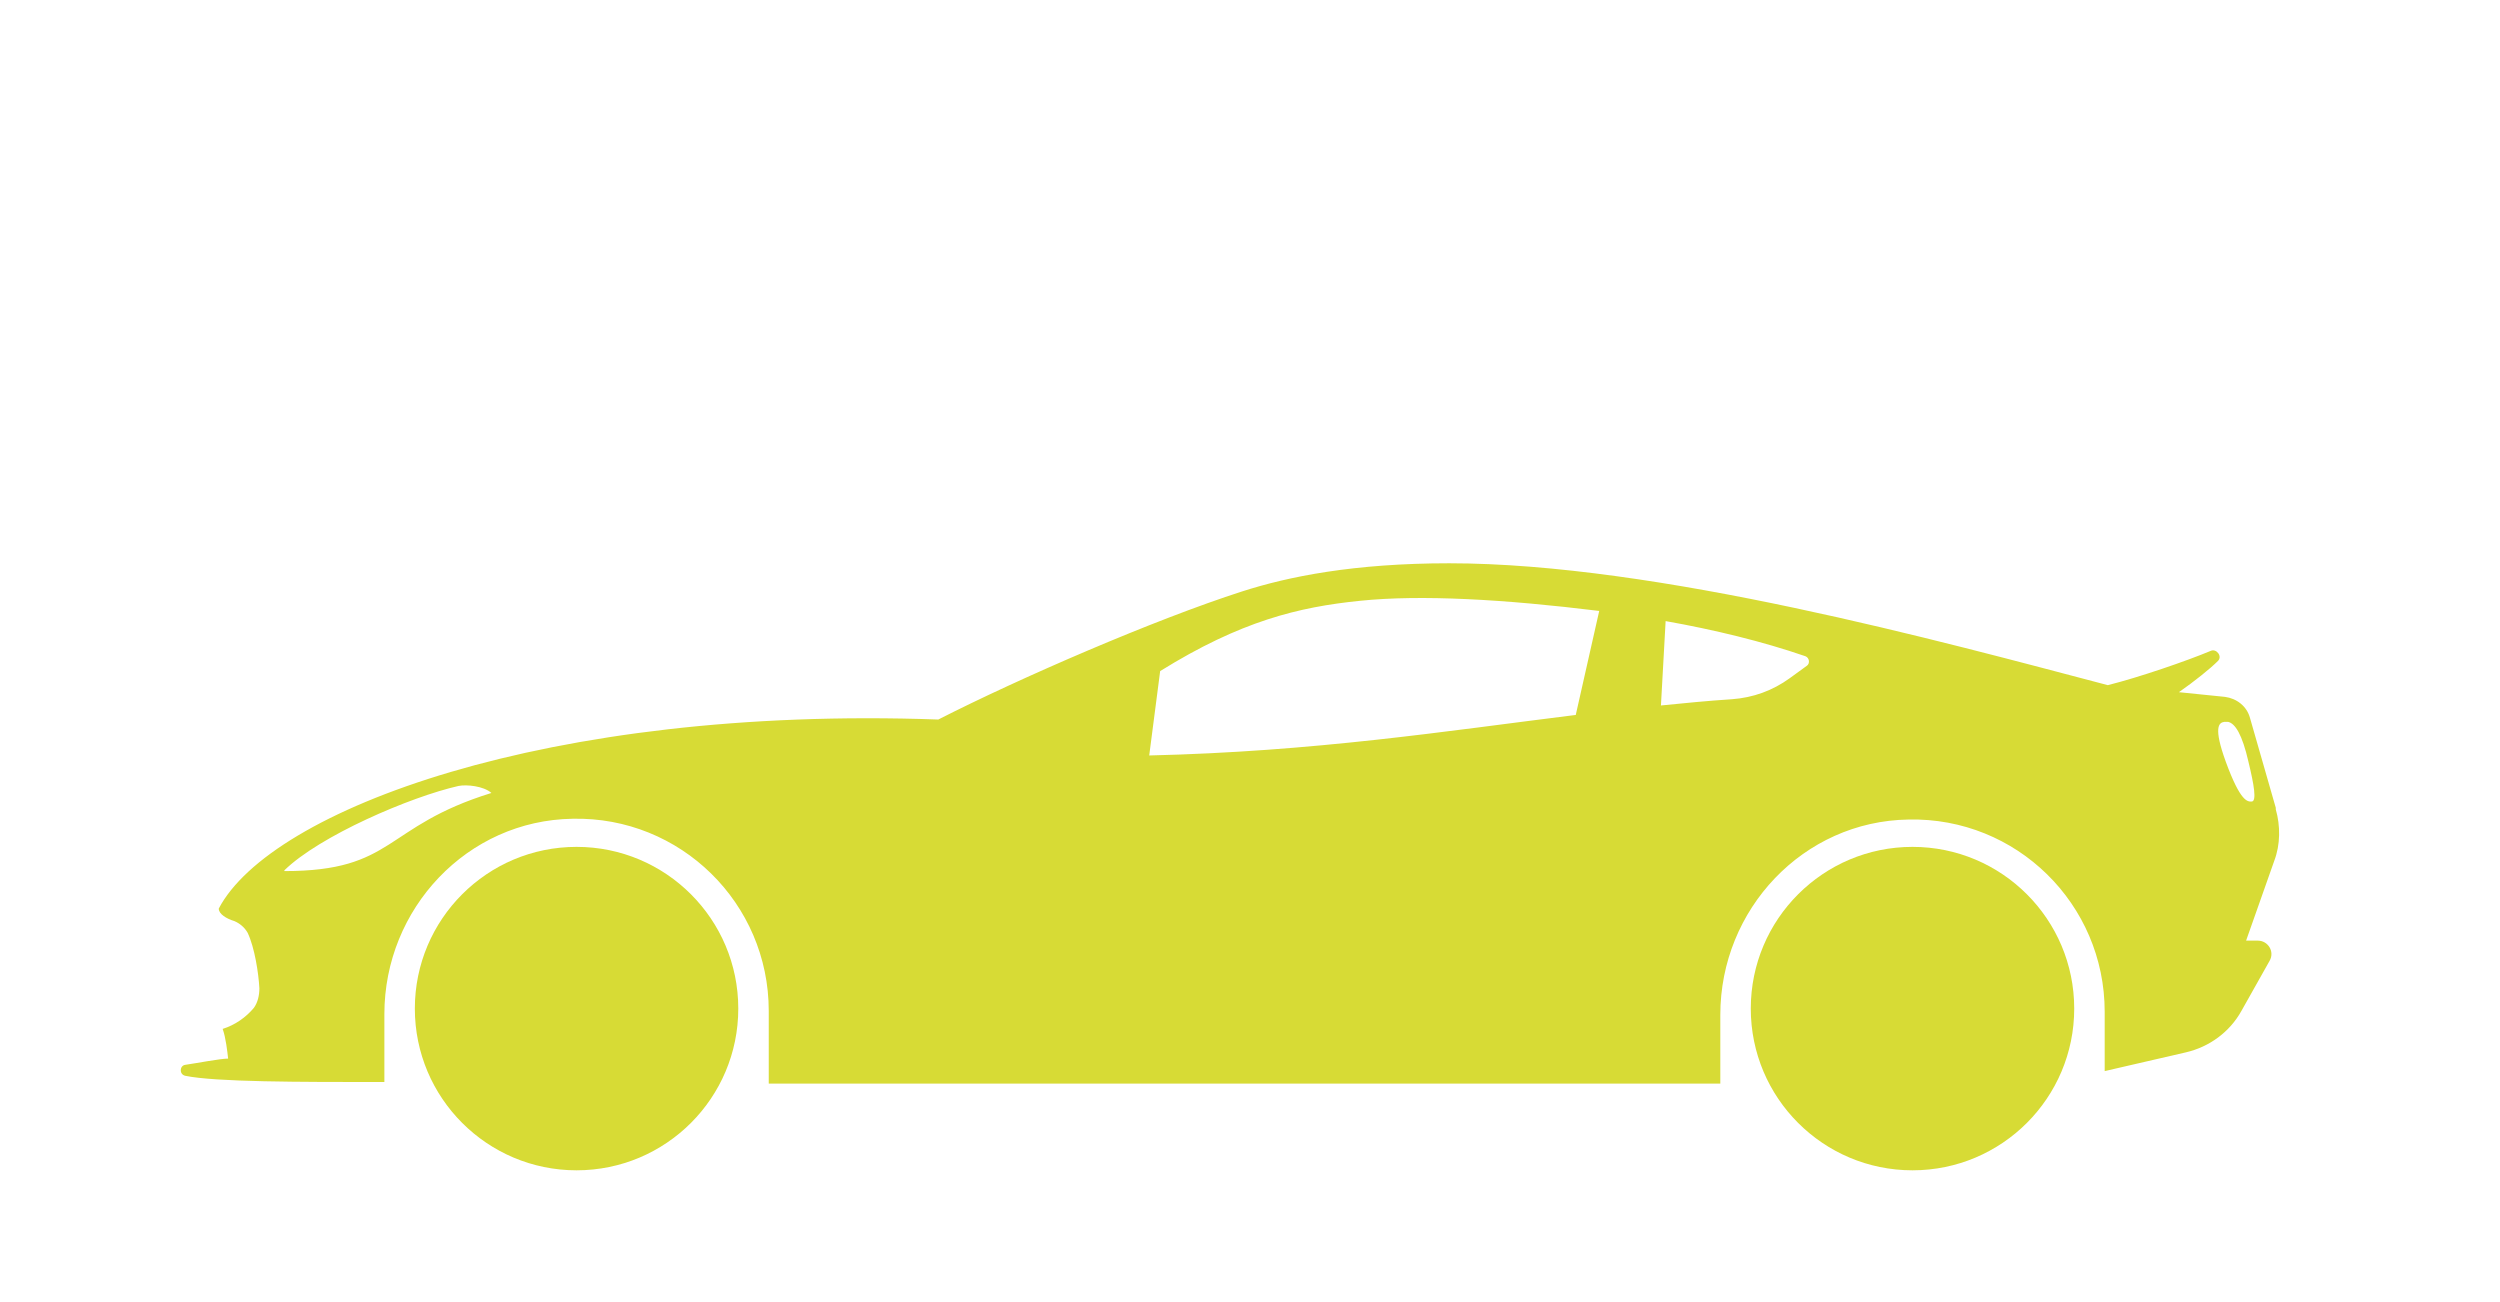 <?xml version="1.0" encoding="UTF-8"?>
<svg id="Ebene_1" xmlns="http://www.w3.org/2000/svg" version="1.1" viewBox="0 0 32 16.67">
  <!-- Generator: Adobe Illustrator 29.2.1, SVG Export Plug-In . SVG Version: 2.1.0 Build 116)  -->
  <defs>
    <style>
      .st0 {
        fill: #d7db35;
      }
    </style>
  </defs>
  <path class="st0" d="M29.13,10.34l-.33-1.15c-.04-.15-.17-.25-.32-.27l-.59-.06c.2-.14.4-.3.5-.4.06-.06-.02-.16-.09-.13-.31.13-.92.34-1.32.44-2.13-.56-5.77-1.56-8.43-1.56-1.22,0-2.06.17-2.65.36-1.12.36-2.85,1.11-3.89,1.64-5.01-.18-8.55,1.16-9.21,2.42,0,.07.1.13.2.16.07.03.13.08.17.15.09.19.14.52.15.71,0,.09-.02.18-.07.25-.1.12-.24.22-.4.27.04.11.06.29.07.38-.1,0-.41.06-.55.08-.07.01-.08.12,0,.14.39.08,1.45.08,2.55.08v-.87c0-1.35,1.06-2.48,2.41-2.5,1.38-.03,2.51,1.08,2.51,2.46v.93h12.18v-.88c0-1.35,1.06-2.48,2.41-2.5,1.38-.03,2.51,1.08,2.51,2.46v.76l1.04-.24c.3-.07.56-.26.71-.53l.36-.64c.07-.12-.02-.26-.15-.26h-.15l.36-1.02c.08-.21.08-.45.02-.66ZM3.64,11.14c.45-.44,1.61-.94,2.23-1.08.1-.02.32,0,.42.09-1.39.43-1.23,1-2.65,1ZM20.18,9.15c-1.69.21-3.35.47-5.47.52l.14-1.08c1.03-.64,1.77-.82,2.56-.9.78-.08,1.84-.02,3.06.13l-.3,1.33ZM23.13,8.52l-.22.16c-.22.16-.47.25-.74.27-.31.02-.61.05-.91.08l.06-1.08c.62.11,1.24.26,1.79.45.05.02.06.09.02.12ZM28.82,10.26c-.05,0-.14.01-.33-.51-.16-.44-.09-.5-.02-.51.02,0,.04,0,.05,0,.09.02.18.16.26.51.07.29.11.51.04.51Z"/>
  <circle class="st0" cx="7.38" cy="12.91" r="2.07"/>
  <circle class="st0" cx="24.48" cy="12.91" r="2.07"/>
</svg>